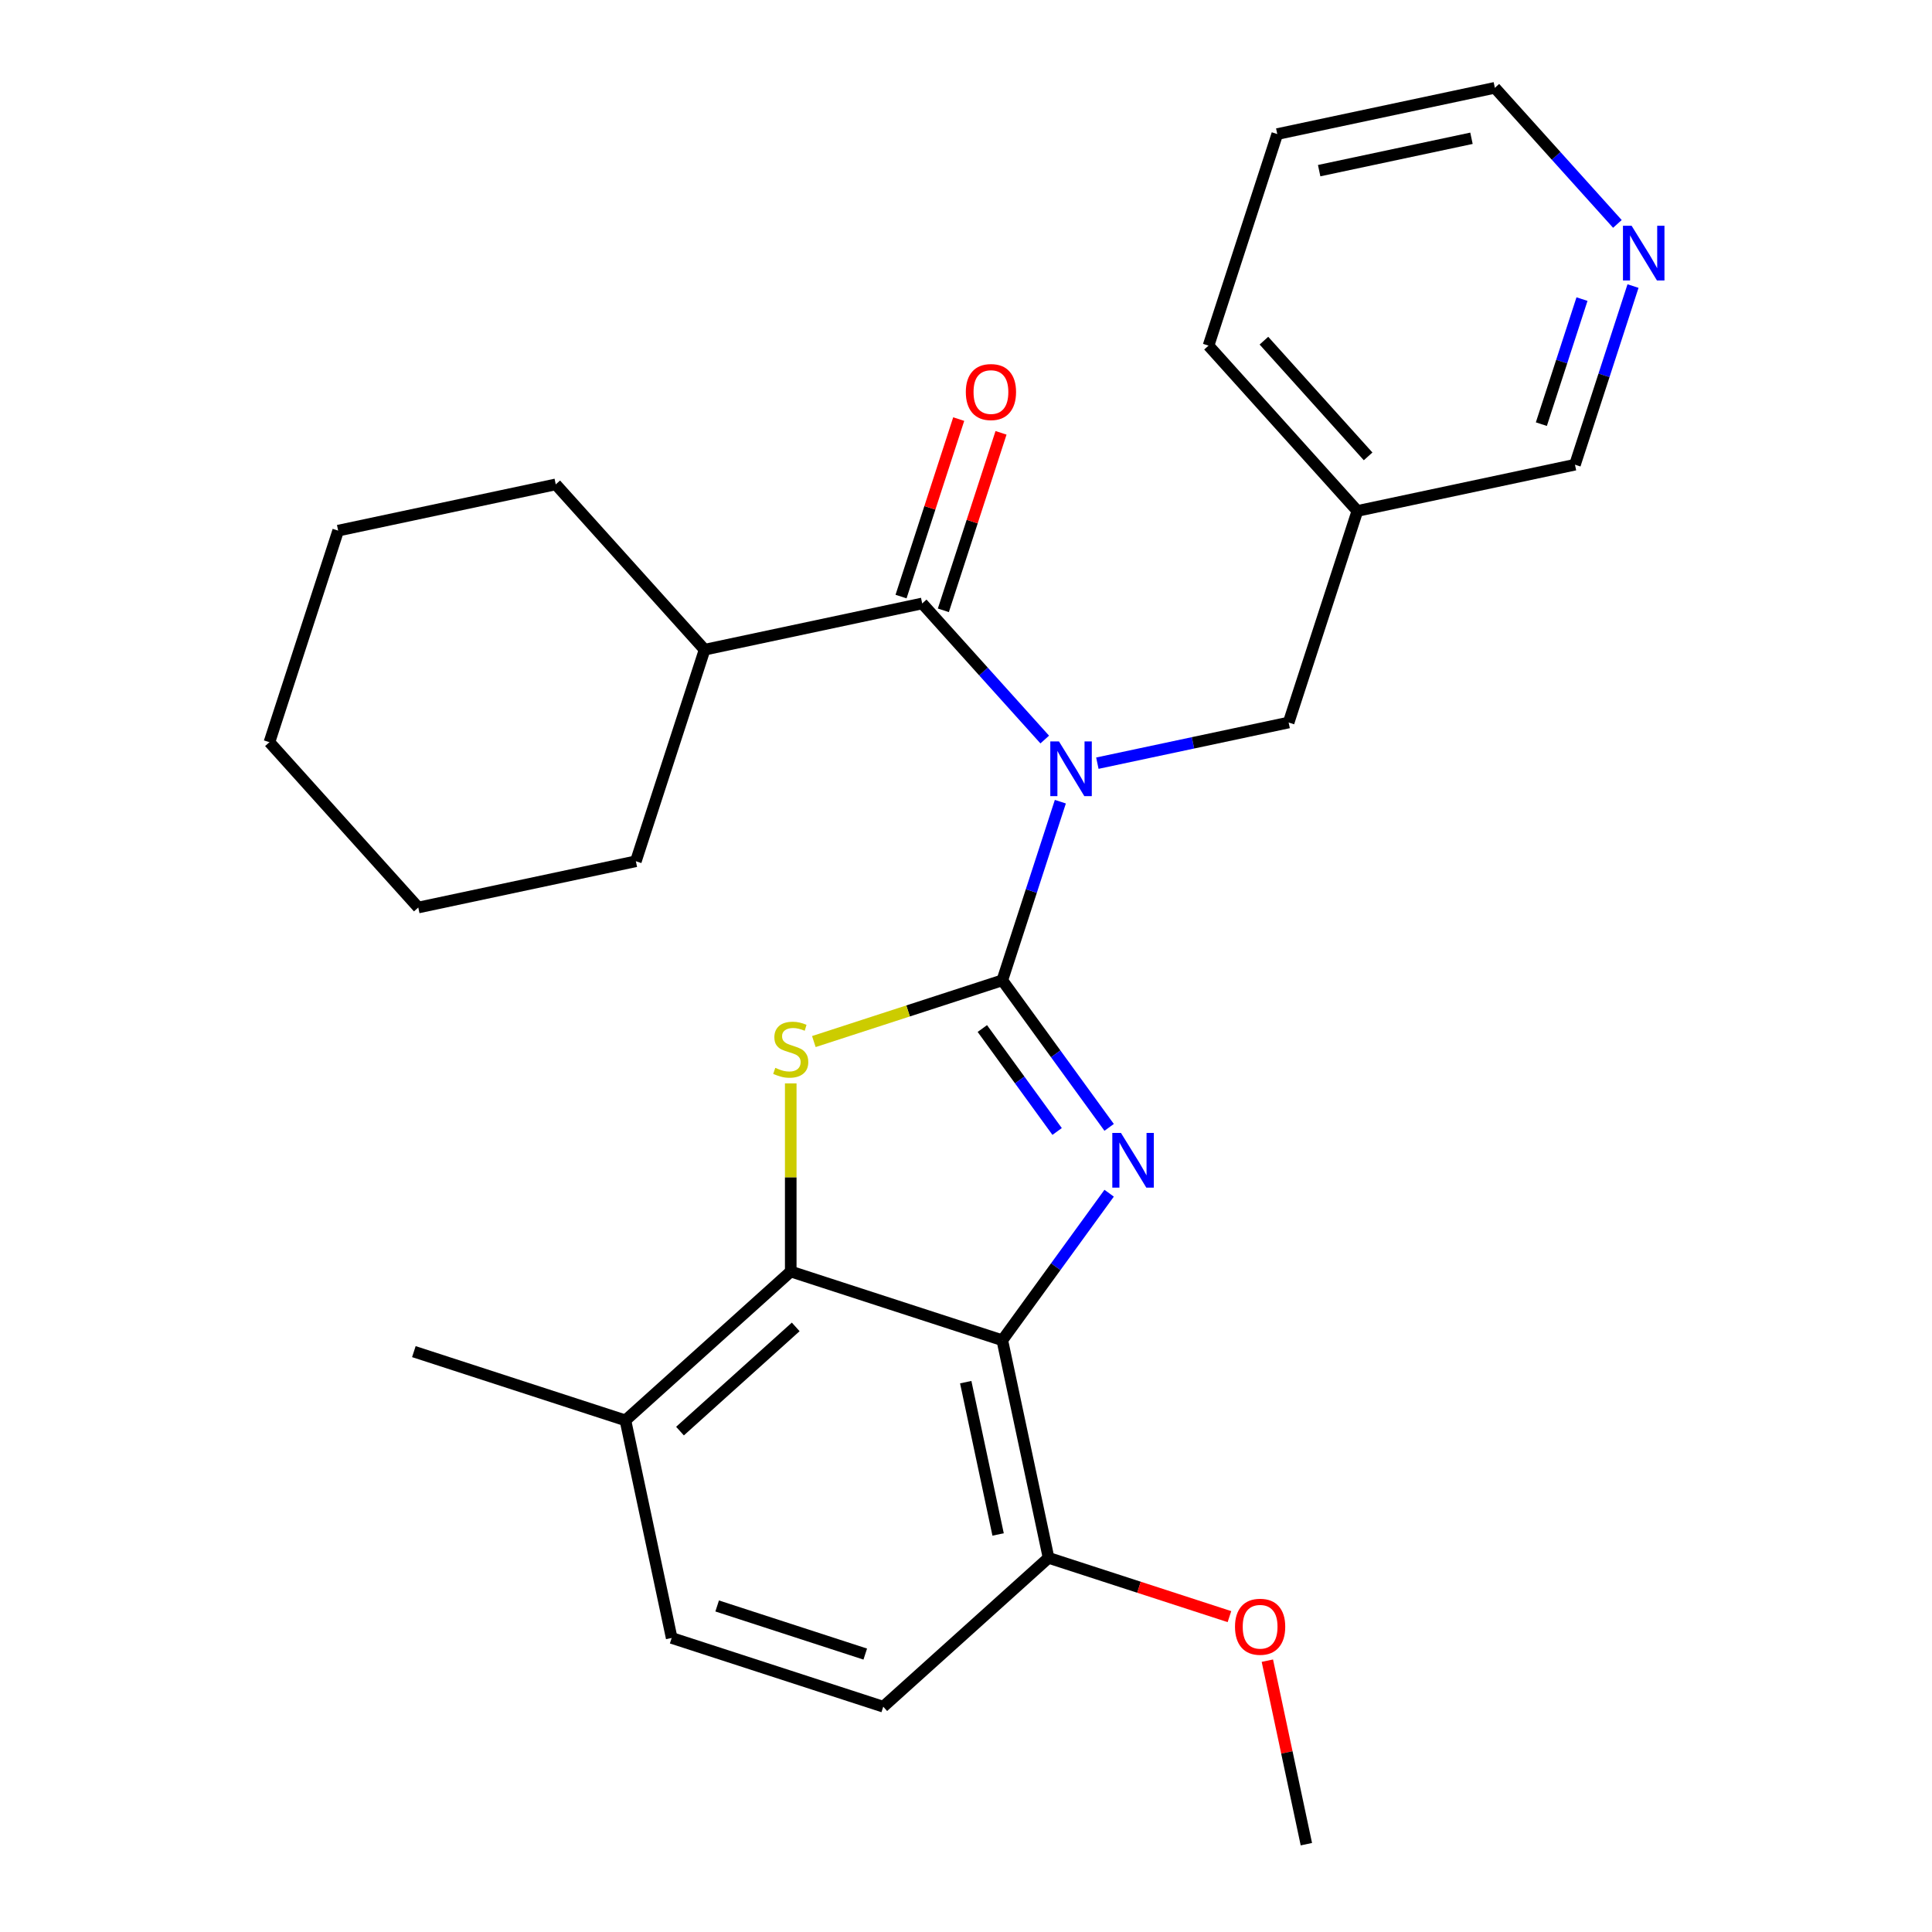 <?xml version='1.0' encoding='iso-8859-1'?>
<svg version='1.1' baseProfile='full'
              xmlns='http://www.w3.org/2000/svg'
                      xmlns:rdkit='http://www.rdkit.org/xml'
                      xmlns:xlink='http://www.w3.org/1999/xlink'
                  xml:space='preserve'
width='1000px' height='1000px' viewBox='0 0 1000 1000'>
<!-- END OF HEADER -->
<rect style='opacity:1.0;fill:#FFFFFF;stroke:none' width='1000' height='1000' x='0' y='0'> </rect>
<path class='bond-0' d='M 518.792,507.415 L 546.441,545.471' style='fill:none;fill-rule:evenodd;stroke:#000000;stroke-width:6px;stroke-linecap:butt;stroke-linejoin:miter;stroke-opacity:1' />
<path class='bond-0' d='M 546.441,545.471 L 574.09,583.527' style='fill:none;fill-rule:evenodd;stroke:#0000FF;stroke-width:6px;stroke-linecap:butt;stroke-linejoin:miter;stroke-opacity:1' />
<path class='bond-0' d='M 508.456,532.367 L 527.811,559.006' style='fill:none;fill-rule:evenodd;stroke:#000000;stroke-width:6px;stroke-linecap:butt;stroke-linejoin:miter;stroke-opacity:1' />
<path class='bond-0' d='M 527.811,559.006 L 547.165,585.646' style='fill:none;fill-rule:evenodd;stroke:#0000FF;stroke-width:6px;stroke-linecap:butt;stroke-linejoin:miter;stroke-opacity:1' />
<path class='bond-1' d='M 518.792,507.415 L 533.814,461.181' style='fill:none;fill-rule:evenodd;stroke:#000000;stroke-width:6px;stroke-linecap:butt;stroke-linejoin:miter;stroke-opacity:1' />
<path class='bond-1' d='M 533.814,461.181 L 548.836,414.948' style='fill:none;fill-rule:evenodd;stroke:#0000FF;stroke-width:6px;stroke-linecap:butt;stroke-linejoin:miter;stroke-opacity:1' />
<path class='bond-2' d='M 518.792,507.415 L 470.018,523.262' style='fill:none;fill-rule:evenodd;stroke:#000000;stroke-width:6px;stroke-linecap:butt;stroke-linejoin:miter;stroke-opacity:1' />
<path class='bond-2' d='M 470.018,523.262 L 421.245,539.109' style='fill:none;fill-rule:evenodd;stroke:#CCCC00;stroke-width:6px;stroke-linecap:butt;stroke-linejoin:miter;stroke-opacity:1' />
<path class='bond-3' d='M 574.09,617.604 L 546.441,655.66' style='fill:none;fill-rule:evenodd;stroke:#0000FF;stroke-width:6px;stroke-linecap:butt;stroke-linejoin:miter;stroke-opacity:1' />
<path class='bond-3' d='M 546.441,655.66 L 518.792,693.716' style='fill:none;fill-rule:evenodd;stroke:#000000;stroke-width:6px;stroke-linecap:butt;stroke-linejoin:miter;stroke-opacity:1' />
<path class='bond-5' d='M 540.754,382.784 L 509.041,347.564' style='fill:none;fill-rule:evenodd;stroke:#0000FF;stroke-width:6px;stroke-linecap:butt;stroke-linejoin:miter;stroke-opacity:1' />
<path class='bond-5' d='M 509.041,347.564 L 477.328,312.343' style='fill:none;fill-rule:evenodd;stroke:#000000;stroke-width:6px;stroke-linecap:butt;stroke-linejoin:miter;stroke-opacity:1' />
<path class='bond-6' d='M 567.991,395.015 L 617.494,384.492' style='fill:none;fill-rule:evenodd;stroke:#0000FF;stroke-width:6px;stroke-linecap:butt;stroke-linejoin:miter;stroke-opacity:1' />
<path class='bond-6' d='M 617.494,384.492 L 666.997,373.97' style='fill:none;fill-rule:evenodd;stroke:#000000;stroke-width:6px;stroke-linecap:butt;stroke-linejoin:miter;stroke-opacity:1' />
<path class='bond-4' d='M 409.286,560.753 L 409.286,609.445' style='fill:none;fill-rule:evenodd;stroke:#CCCC00;stroke-width:6px;stroke-linecap:butt;stroke-linejoin:miter;stroke-opacity:1' />
<path class='bond-4' d='M 409.286,609.445 L 409.286,658.136' style='fill:none;fill-rule:evenodd;stroke:#000000;stroke-width:6px;stroke-linecap:butt;stroke-linejoin:miter;stroke-opacity:1' />
<path class='bond-7' d='M 518.792,693.716 L 542.731,806.341' style='fill:none;fill-rule:evenodd;stroke:#000000;stroke-width:6px;stroke-linecap:butt;stroke-linejoin:miter;stroke-opacity:1' />
<path class='bond-7' d='M 499.858,715.398 L 516.615,794.235' style='fill:none;fill-rule:evenodd;stroke:#000000;stroke-width:6px;stroke-linecap:butt;stroke-linejoin:miter;stroke-opacity:1' />
<path class='bond-27' d='M 518.792,693.716 L 409.286,658.136' style='fill:none;fill-rule:evenodd;stroke:#000000;stroke-width:6px;stroke-linecap:butt;stroke-linejoin:miter;stroke-opacity:1' />
<path class='bond-8' d='M 409.286,658.136 L 323.72,735.18' style='fill:none;fill-rule:evenodd;stroke:#000000;stroke-width:6px;stroke-linecap:butt;stroke-linejoin:miter;stroke-opacity:1' />
<path class='bond-8' d='M 411.86,686.805 L 351.964,740.736' style='fill:none;fill-rule:evenodd;stroke:#000000;stroke-width:6px;stroke-linecap:butt;stroke-linejoin:miter;stroke-opacity:1' />
<path class='bond-9' d='M 488.279,315.901 L 503.203,269.968' style='fill:none;fill-rule:evenodd;stroke:#000000;stroke-width:6px;stroke-linecap:butt;stroke-linejoin:miter;stroke-opacity:1' />
<path class='bond-9' d='M 503.203,269.968 L 518.128,224.034' style='fill:none;fill-rule:evenodd;stroke:#FF0000;stroke-width:6px;stroke-linecap:butt;stroke-linejoin:miter;stroke-opacity:1' />
<path class='bond-9' d='M 466.377,308.785 L 481.302,262.852' style='fill:none;fill-rule:evenodd;stroke:#000000;stroke-width:6px;stroke-linecap:butt;stroke-linejoin:miter;stroke-opacity:1' />
<path class='bond-9' d='M 481.302,262.852 L 496.227,216.918' style='fill:none;fill-rule:evenodd;stroke:#FF0000;stroke-width:6px;stroke-linecap:butt;stroke-linejoin:miter;stroke-opacity:1' />
<path class='bond-10' d='M 477.328,312.343 L 364.703,336.282' style='fill:none;fill-rule:evenodd;stroke:#000000;stroke-width:6px;stroke-linecap:butt;stroke-linejoin:miter;stroke-opacity:1' />
<path class='bond-12' d='M 666.997,373.97 L 702.577,264.465' style='fill:none;fill-rule:evenodd;stroke:#000000;stroke-width:6px;stroke-linecap:butt;stroke-linejoin:miter;stroke-opacity:1' />
<path class='bond-13' d='M 542.731,806.341 L 457.165,883.385' style='fill:none;fill-rule:evenodd;stroke:#000000;stroke-width:6px;stroke-linecap:butt;stroke-linejoin:miter;stroke-opacity:1' />
<path class='bond-15' d='M 542.731,806.341 L 589.544,821.551' style='fill:none;fill-rule:evenodd;stroke:#000000;stroke-width:6px;stroke-linecap:butt;stroke-linejoin:miter;stroke-opacity:1' />
<path class='bond-15' d='M 589.544,821.551 L 636.357,836.762' style='fill:none;fill-rule:evenodd;stroke:#FF0000;stroke-width:6px;stroke-linecap:butt;stroke-linejoin:miter;stroke-opacity:1' />
<path class='bond-14' d='M 323.72,735.18 L 347.659,847.804' style='fill:none;fill-rule:evenodd;stroke:#000000;stroke-width:6px;stroke-linecap:butt;stroke-linejoin:miter;stroke-opacity:1' />
<path class='bond-18' d='M 323.72,735.18 L 214.215,699.599' style='fill:none;fill-rule:evenodd;stroke:#000000;stroke-width:6px;stroke-linecap:butt;stroke-linejoin:miter;stroke-opacity:1' />
<path class='bond-20' d='M 364.703,336.282 L 329.123,445.787' style='fill:none;fill-rule:evenodd;stroke:#000000;stroke-width:6px;stroke-linecap:butt;stroke-linejoin:miter;stroke-opacity:1' />
<path class='bond-21' d='M 364.703,336.282 L 287.659,250.716' style='fill:none;fill-rule:evenodd;stroke:#000000;stroke-width:6px;stroke-linecap:butt;stroke-linejoin:miter;stroke-opacity:1' />
<path class='bond-11' d='M 845.246,148.059 L 830.224,194.293' style='fill:none;fill-rule:evenodd;stroke:#0000FF;stroke-width:6px;stroke-linecap:butt;stroke-linejoin:miter;stroke-opacity:1' />
<path class='bond-11' d='M 830.224,194.293 L 815.202,240.526' style='fill:none;fill-rule:evenodd;stroke:#000000;stroke-width:6px;stroke-linecap:butt;stroke-linejoin:miter;stroke-opacity:1' />
<path class='bond-11' d='M 818.838,154.813 L 808.323,187.176' style='fill:none;fill-rule:evenodd;stroke:#0000FF;stroke-width:6px;stroke-linecap:butt;stroke-linejoin:miter;stroke-opacity:1' />
<path class='bond-11' d='M 808.323,187.176 L 797.807,219.54' style='fill:none;fill-rule:evenodd;stroke:#000000;stroke-width:6px;stroke-linecap:butt;stroke-linejoin:miter;stroke-opacity:1' />
<path class='bond-29' d='M 837.163,115.896 L 805.451,80.675' style='fill:none;fill-rule:evenodd;stroke:#0000FF;stroke-width:6px;stroke-linecap:butt;stroke-linejoin:miter;stroke-opacity:1' />
<path class='bond-29' d='M 805.451,80.675 L 773.738,45.455' style='fill:none;fill-rule:evenodd;stroke:#000000;stroke-width:6px;stroke-linecap:butt;stroke-linejoin:miter;stroke-opacity:1' />
<path class='bond-16' d='M 702.577,264.465 L 815.202,240.526' style='fill:none;fill-rule:evenodd;stroke:#000000;stroke-width:6px;stroke-linecap:butt;stroke-linejoin:miter;stroke-opacity:1' />
<path class='bond-19' d='M 702.577,264.465 L 625.533,178.899' style='fill:none;fill-rule:evenodd;stroke:#000000;stroke-width:6px;stroke-linecap:butt;stroke-linejoin:miter;stroke-opacity:1' />
<path class='bond-19' d='M 708.134,236.221 L 654.203,176.325' style='fill:none;fill-rule:evenodd;stroke:#000000;stroke-width:6px;stroke-linecap:butt;stroke-linejoin:miter;stroke-opacity:1' />
<path class='bond-28' d='M 457.165,883.385 L 347.659,847.804' style='fill:none;fill-rule:evenodd;stroke:#000000;stroke-width:6px;stroke-linecap:butt;stroke-linejoin:miter;stroke-opacity:1' />
<path class='bond-28' d='M 447.855,856.147 L 371.201,831.24' style='fill:none;fill-rule:evenodd;stroke:#000000;stroke-width:6px;stroke-linecap:butt;stroke-linejoin:miter;stroke-opacity:1' />
<path class='bond-22' d='M 655.985,859.559 L 666.08,907.052' style='fill:none;fill-rule:evenodd;stroke:#FF0000;stroke-width:6px;stroke-linecap:butt;stroke-linejoin:miter;stroke-opacity:1' />
<path class='bond-22' d='M 666.08,907.052 L 676.175,954.545' style='fill:none;fill-rule:evenodd;stroke:#000000;stroke-width:6px;stroke-linecap:butt;stroke-linejoin:miter;stroke-opacity:1' />
<path class='bond-17' d='M 773.738,45.455 L 661.113,69.394' style='fill:none;fill-rule:evenodd;stroke:#000000;stroke-width:6px;stroke-linecap:butt;stroke-linejoin:miter;stroke-opacity:1' />
<path class='bond-17' d='M 761.632,71.57 L 682.795,88.328' style='fill:none;fill-rule:evenodd;stroke:#000000;stroke-width:6px;stroke-linecap:butt;stroke-linejoin:miter;stroke-opacity:1' />
<path class='bond-23' d='M 625.533,178.899 L 661.113,69.394' style='fill:none;fill-rule:evenodd;stroke:#000000;stroke-width:6px;stroke-linecap:butt;stroke-linejoin:miter;stroke-opacity:1' />
<path class='bond-24' d='M 329.123,445.787 L 216.499,469.727' style='fill:none;fill-rule:evenodd;stroke:#000000;stroke-width:6px;stroke-linecap:butt;stroke-linejoin:miter;stroke-opacity:1' />
<path class='bond-25' d='M 287.659,250.716 L 175.035,274.655' style='fill:none;fill-rule:evenodd;stroke:#000000;stroke-width:6px;stroke-linecap:butt;stroke-linejoin:miter;stroke-opacity:1' />
<path class='bond-30' d='M 216.499,469.727 L 139.454,384.16' style='fill:none;fill-rule:evenodd;stroke:#000000;stroke-width:6px;stroke-linecap:butt;stroke-linejoin:miter;stroke-opacity:1' />
<path class='bond-26' d='M 175.035,274.655 L 139.454,384.16' style='fill:none;fill-rule:evenodd;stroke:#000000;stroke-width:6px;stroke-linecap:butt;stroke-linejoin:miter;stroke-opacity:1' />
<path  class='atom-1' d='M 580.21 586.405
L 589.49 601.405
Q 590.41 602.885, 591.89 605.565
Q 593.37 608.245, 593.45 608.405
L 593.45 586.405
L 597.21 586.405
L 597.21 614.725
L 593.33 614.725
L 583.37 598.325
Q 582.21 596.405, 580.97 594.205
Q 579.77 592.005, 579.41 591.325
L 579.41 614.725
L 575.73 614.725
L 575.73 586.405
L 580.21 586.405
' fill='#0000FF'/>
<path  class='atom-2' d='M 548.112 383.749
L 557.392 398.749
Q 558.312 400.229, 559.792 402.909
Q 561.272 405.589, 561.352 405.749
L 561.352 383.749
L 565.112 383.749
L 565.112 412.069
L 561.232 412.069
L 551.272 395.669
Q 550.112 393.749, 548.872 391.549
Q 547.672 389.349, 547.312 388.669
L 547.312 412.069
L 543.632 412.069
L 543.632 383.749
L 548.112 383.749
' fill='#0000FF'/>
<path  class='atom-3' d='M 401.286 552.715
Q 401.606 552.835, 402.926 553.395
Q 404.246 553.955, 405.686 554.315
Q 407.166 554.635, 408.606 554.635
Q 411.286 554.635, 412.846 553.355
Q 414.406 552.035, 414.406 549.755
Q 414.406 548.195, 413.606 547.235
Q 412.846 546.275, 411.646 545.755
Q 410.446 545.235, 408.446 544.635
Q 405.926 543.875, 404.406 543.155
Q 402.926 542.435, 401.846 540.915
Q 400.806 539.395, 400.806 536.835
Q 400.806 533.275, 403.206 531.075
Q 405.646 528.875, 410.446 528.875
Q 413.726 528.875, 417.446 530.435
L 416.526 533.515
Q 413.126 532.115, 410.566 532.115
Q 407.806 532.115, 406.286 533.275
Q 404.766 534.395, 404.806 536.355
Q 404.806 537.875, 405.566 538.795
Q 406.366 539.715, 407.486 540.235
Q 408.646 540.755, 410.566 541.355
Q 413.126 542.155, 414.646 542.955
Q 416.166 543.755, 417.246 545.395
Q 418.366 546.995, 418.366 549.755
Q 418.366 553.675, 415.726 555.795
Q 413.126 557.875, 408.766 557.875
Q 406.246 557.875, 404.326 557.315
Q 402.446 556.795, 400.206 555.875
L 401.286 552.715
' fill='#CCCC00'/>
<path  class='atom-10' d='M 499.908 202.918
Q 499.908 196.118, 503.268 192.318
Q 506.628 188.518, 512.908 188.518
Q 519.188 188.518, 522.548 192.318
Q 525.908 196.118, 525.908 202.918
Q 525.908 209.798, 522.508 213.718
Q 519.108 217.598, 512.908 217.598
Q 506.668 217.598, 503.268 213.718
Q 499.908 209.838, 499.908 202.918
M 512.908 214.398
Q 517.228 214.398, 519.548 211.518
Q 521.908 208.598, 521.908 202.918
Q 521.908 197.358, 519.548 194.558
Q 517.228 191.718, 512.908 191.718
Q 508.588 191.718, 506.228 194.518
Q 503.908 197.318, 503.908 202.918
Q 503.908 208.638, 506.228 211.518
Q 508.588 214.398, 512.908 214.398
' fill='#FF0000'/>
<path  class='atom-12' d='M 844.522 116.861
L 853.802 131.861
Q 854.722 133.341, 856.202 136.021
Q 857.682 138.701, 857.762 138.861
L 857.762 116.861
L 861.522 116.861
L 861.522 145.181
L 857.642 145.181
L 847.682 128.781
Q 846.522 126.861, 845.282 124.661
Q 844.082 122.461, 843.722 121.781
L 843.722 145.181
L 840.042 145.181
L 840.042 116.861
L 844.522 116.861
' fill='#0000FF'/>
<path  class='atom-16' d='M 639.236 842.001
Q 639.236 835.201, 642.596 831.401
Q 645.956 827.601, 652.236 827.601
Q 658.516 827.601, 661.876 831.401
Q 665.236 835.201, 665.236 842.001
Q 665.236 848.881, 661.836 852.801
Q 658.436 856.681, 652.236 856.681
Q 645.996 856.681, 642.596 852.801
Q 639.236 848.921, 639.236 842.001
M 652.236 853.481
Q 656.556 853.481, 658.876 850.601
Q 661.236 847.681, 661.236 842.001
Q 661.236 836.441, 658.876 833.641
Q 656.556 830.801, 652.236 830.801
Q 647.916 830.801, 645.556 833.601
Q 643.236 836.401, 643.236 842.001
Q 643.236 847.721, 645.556 850.601
Q 647.916 853.481, 652.236 853.481
' fill='#FF0000'/>
</svg>
